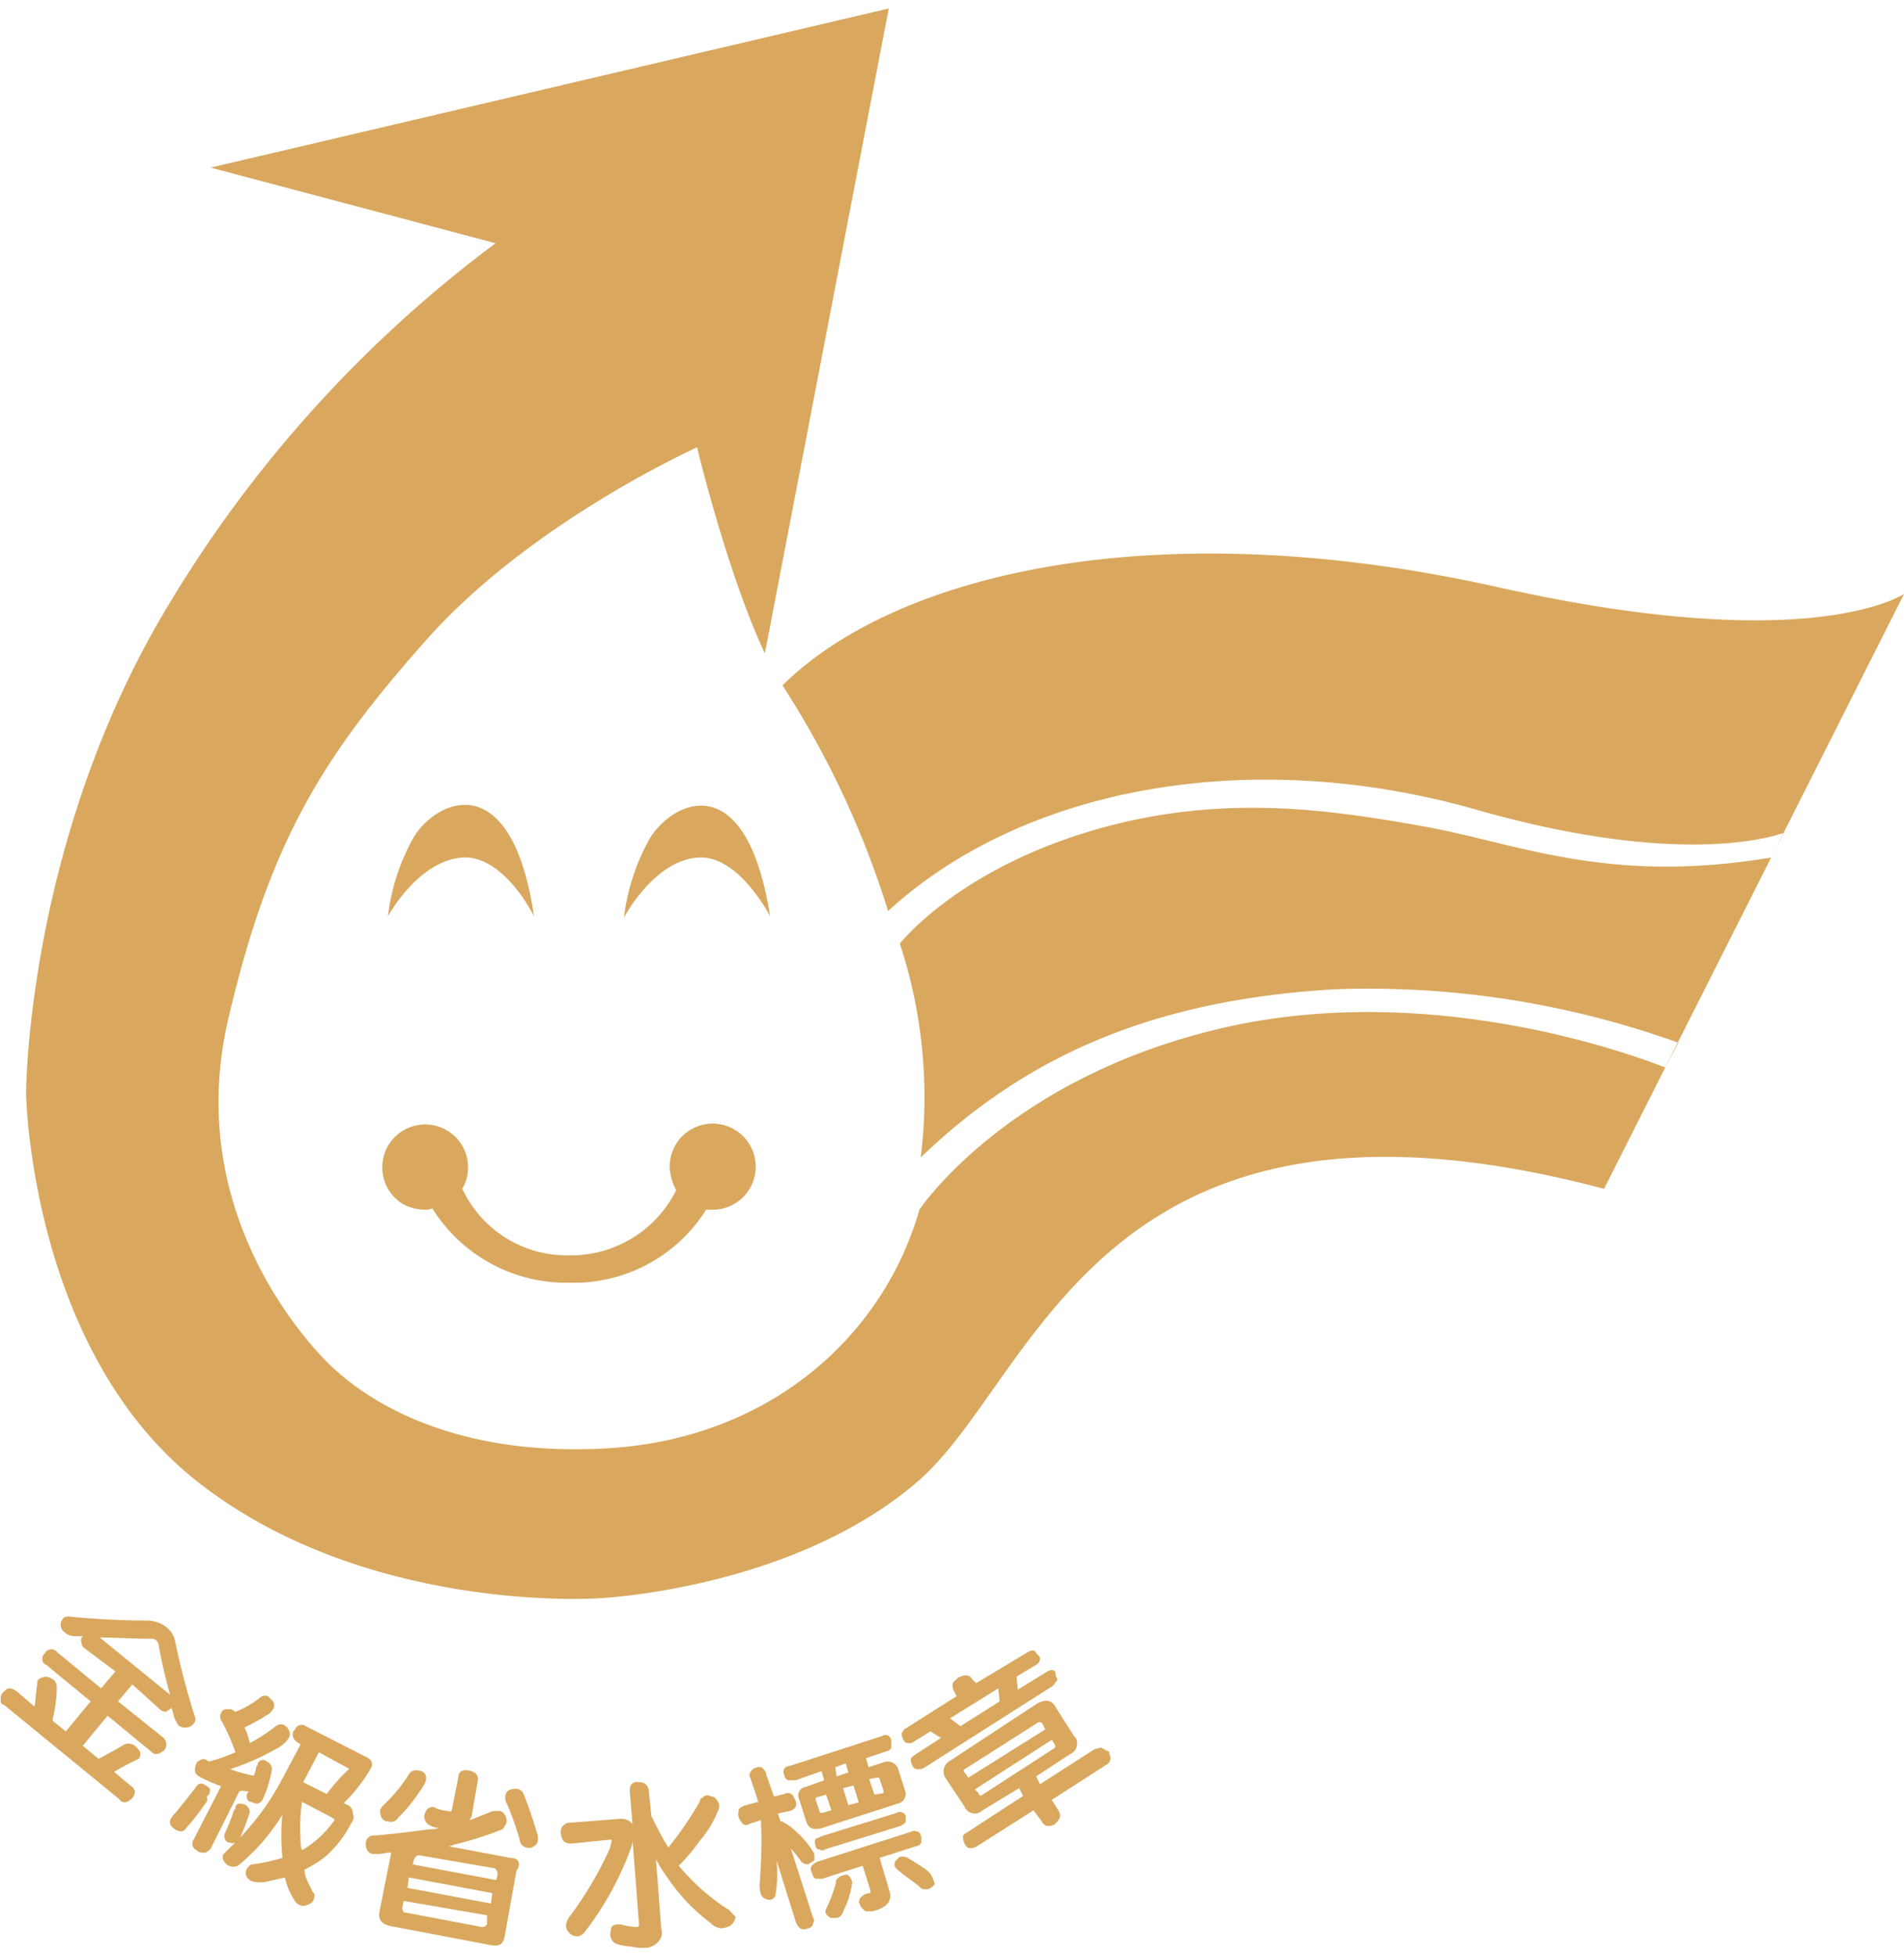 <svg id="圖層_1" data-name="圖層 1" xmlns="http://www.w3.org/2000/svg" viewBox="0 0 146 150"><defs><style>.cls-1{fill:#d9a85e;}</style></defs><title>icon_03_146x150</title><path class="cls-1" d="M115,45.05c-26.3-5.9-46.3-1.1-55,7.5h0a70,70,0,0,1,8.1,17.3c10.6-9.7,28.1-12.6,45-7.8,14.3,4.1,21.7,2.5,23.7,1.8l-1,1.9c-12.6,2.1-19.4-1.1-26.7-2.4s-15.9-2.6-25.9.5S69,72.35,69,72.35a37.57,37.57,0,0,1,1.6,16.4c8-7.7,17.7-12.1,31.8-12.9a70.19,70.19,0,0,1,26.3,4.1l-1,1.9c-2.8-1.1-17.7-6.5-33.2-3.2-17.1,3.7-24,14.1-24,14.1-2.8,9.8-11.6,17.6-24,18.3s-19-4.1-21.6-6.8-10.6-12.4-7.4-26.1S24.75,58,32.75,49s20.7-14.7,20.7-14.7,2.3,9.6,5.2,15.8L68.15.65l-52,12.2L38,18.65a96.39,96.39,0,0,0-25,27.6C2,64.35,2,83.85,2,83.85s.3,19.7,13.2,29.8,30.6,8.9,30.6,8.9,14.8-.6,24.5-8.9c9.2-7.8,13.8-32.8,52.7-22.5l23-45.6C146.05,45.45,139.25,50.45,115,45.05Z"/><path class="cls-1" d="M35.45,65.75c3.2-.2,5.5,4.5,5.5,4.5-1.7-11.5-7.4-9-9.2-6.1a16.1,16.1,0,0,0-2,6.1S32.05,66,35.45,65.75Z"/><path class="cls-1" d="M32.55,92.75a1.27,1.27,0,0,0,.6-.1,12.12,12.12,0,0,0,10.5,5.7,12,12,0,0,0,10.5-5.6h.5a3.3,3.3,0,1,0-3.3-3.3,4.07,4.07,0,0,0,.5,1.8,9,9,0,0,1-8.2,5,8.85,8.85,0,0,1-8.2-5.1,3.29,3.29,0,1,0-4.5,1.2,3.77,3.77,0,0,0,1.6.4Z"/><path class="cls-1" d="M49.85,64.25a16.1,16.1,0,0,0-2,6.1s2.3-4.4,5.7-4.6c3.1-.2,5.5,4.5,5.5,4.5C57.25,58.75,51.65,61.35,49.85,64.25Z"/><path class="cls-1" d="M12.25,131.05a.76.76,0,0,0,.5.2c.1-.1.3-.2.4-.3h0a6.37,6.37,0,0,1,.2.7,3.33,3.33,0,0,0,.3.6.73.73,0,0,0,.6.2.71.71,0,0,0,.6-.3.44.44,0,0,0,.1-.5q-.9-2.85-1.5-5.7a1.85,1.85,0,0,0-.7-1.2,2.46,2.46,0,0,0-1.5-.5c-1.8,0-3.8-.1-5.9-.3a.75.75,0,0,0-.5.1c-.1.2-.2.3-.2.5a.71.71,0,0,0,.3.6,1.14,1.14,0,0,0,.8.3h.6a.44.44,0,0,0-.1.5.52.52,0,0,0,.2.4l2.4,1.8-1.1,1.3-3.4-2.8a.52.52,0,0,0-.4-.2.55.55,0,0,0-.5.3.55.55,0,0,0-.2.5c0,.2.1.3.3.4l3.4,2.8-1.9,2.3-1-.8v-.2a9.86,9.86,0,0,0,.3-2.4.71.71,0,0,0-.3-.6,1.69,1.69,0,0,0-.5-.2,1.42,1.42,0,0,0-.6.2.6.6,0,0,0-.1.4c-.1.6-.1,1.1-.2,1.7l-1.4-1.2c-.2-.1-.3-.2-.5-.2s-.3.1-.5.3-.2.3-.2.6.1.3.3.4l8.8,7.2a.48.48,0,0,0,.6.2,1.38,1.38,0,0,0,.4-.3.76.76,0,0,0,.2-.5c-.1-.2-.1-.3-.3-.4l-1.3-1.1a19.64,19.64,0,0,1,1.9-1,.75.75,0,0,0,.1-.5,1.38,1.38,0,0,0-.3-.4.8.8,0,0,0-.9-.2c-.7.4-1.4.8-2,1.1l-1.2-1,1.9-2.3,3.4,2.8a.44.44,0,0,0,.5.1c.1,0,.2-.1.4-.2a.73.73,0,0,0,.2-.6.76.76,0,0,0-.2-.4l-3.5-2.8,1.1-1.3Zm-4.6-5.5c1.1,0,2.4.1,4,.1a.37.37,0,0,1,.3.1c.1.1.2.2.2.3a37.48,37.48,0,0,0,.9,3.9Z"/><path class="cls-1" d="M19.05,137.35c0,.1-.1.1-.1.2a.48.48,0,0,0,.2.6h.1c.4.2.7.2.9-.2a8.78,8.78,0,0,0,.7-2.3.68.68,0,0,0-.4-.6.43.43,0,0,0-.7.2c0,.1,0,.1-.1.2a1.85,1.85,0,0,1-.2.7,12.09,12.09,0,0,1-1.8-.5,19.64,19.64,0,0,0,3.6-1.6,2.36,2.36,0,0,0,.9-.8.64.64,0,0,0,0-.6.78.78,0,0,0-.4-.4.61.61,0,0,0-.6.1,13.73,13.73,0,0,1-2,1.3,5.64,5.64,0,0,0-.4-1.2,16.18,16.18,0,0,0,1.8-1c.2-.1.3-.3.4-.4a.64.64,0,0,0,0-.6l-.4-.4a.61.61,0,0,0-.6.1,7.24,7.24,0,0,1-1.9,1.1c-.1-.1-.2-.1-.3-.2h-.4c-.2,0-.3.1-.4.3a.62.62,0,0,0,.1.7,16,16,0,0,1,1,2.3,11.76,11.76,0,0,1-2,.7c-.1,0-.1,0-.2-.1a.45.45,0,0,0-.5,0q-.3.15-.3.3a1.27,1.27,0,0,0-.1.6.78.78,0,0,0,.4.4,11.11,11.11,0,0,0,1.6.7l-2.1,4.1a.54.54,0,0,0,.2.8.1.1,0,0,1,.1.1,1.27,1.27,0,0,0,.6.1,1.38,1.38,0,0,0,.4-.3l2.2-4.4C18.55,137.25,18.75,137.35,19.05,137.35Z"/><path class="cls-1" d="M18.35,141.05a18,18,0,0,0,.8-2.1.68.68,0,0,0-.4-.6c-.4-.1-.6-.1-.7.2,0,.1,0,.2-.1.2a13.36,13.36,0,0,1-.7,1.8.57.57,0,0,0,.2.7h0C17.85,141.35,18.15,141.35,18.35,141.05Z"/><path class="cls-1" d="M26.55,138.35l-.2-.1a11.63,11.63,0,0,0,2.1-2.7c.2-.4,0-.7-.5-.9l-4.5-2.3a.54.54,0,0,0-.8.2.1.1,0,0,1-.1.1.62.62,0,0,0,.1.8l.1.1.3.2-1.6,3a20.14,20.14,0,0,1-3.8,4.9l-.5.5a.45.45,0,0,0,0,.5.78.78,0,0,0,.4.4.85.85,0,0,0,.7,0,15.57,15.57,0,0,0,3.4-3.9,17.1,17.1,0,0,0,0,3.2v.1a15.54,15.54,0,0,1-2.3.5c-.2,0-.3.2-.4.3a.75.75,0,0,0-.1.5.82.82,0,0,0,.5.5,2.44,2.44,0,0,0,1.2,0l1.3-.3a5.09,5.09,0,0,0,.7,1.7.78.78,0,0,0,.4.4.64.64,0,0,0,.6,0,.66.66,0,0,0,.5-.4c.1-.2.1-.5-.1-.6,0-.1-.2-.4-.4-.9a1.88,1.88,0,0,1-.2-.8,8.64,8.64,0,0,0,1.6-1,8.6,8.6,0,0,0,2-2.6.62.62,0,0,0,.1-.7A.67.67,0,0,0,26.55,138.35Zm-3.2,3.4c-.1,0-.1.1-.2.1a2.2,2.2,0,0,1-.1-.8,13.13,13.13,0,0,1,.1-2.8v-.1l2.3,1.2c.1.1.2.1.2.2a8,8,0,0,1-2.3,2.2Zm1.7-4.2-1.8-.9,1.2-2.3,2.2,1.2a.1.1,0,0,1,.1.1h0A13.73,13.73,0,0,0,25.05,137.55Z"/><path class="cls-1" d="M16,137.65a.9.9,0,0,0,.1-.5,1.38,1.38,0,0,0-.4-.3c-.3-.2-.5-.1-.7.2-.6.8-1.2,1.5-1.5,1.9a2.18,2.18,0,0,0-.4.5.45.45,0,0,0,0,.5,1,1,0,0,0,.5.4c.2.1.5.1.6-.1a18.39,18.39,0,0,0,1.7-2.2C15.85,137.75,15.85,137.65,16,137.65Z"/><path class="cls-1" d="M39.15,142.45l-4.8-.9a.76.76,0,0,0,.4-.1,27.79,27.79,0,0,0,3.8-1.2c.1-.2.3-.4.3-.6a.91.91,0,0,0-.3-.7.6.6,0,0,0-.4-.1,1.27,1.27,0,0,0-.6.1l-1.5.6c0-.1,0-.2.1-.2l.5-2.9c0-.4-.2-.6-.7-.7s-.8.1-.8.5l-.5,2.5c0,.1-.1.2-.3.1a2.92,2.92,0,0,1-.9-.2.37.37,0,0,0-.3-.1q-.45,0-.6.6a.74.74,0,0,0,.4.8,1.45,1.45,0,0,0,.7.2,1.7,1.7,0,0,1-.7.1c-1.5.2-3,.4-4.5.5a.66.66,0,0,0-.4.5,1.27,1.27,0,0,0,.1.6.6.6,0,0,0,.6.3,2.77,2.77,0,0,0,.9-.1H30l-.9,4.5c-.1.6.1.9.7,1.1l7.9,1.5c.6.1.9-.1,1-.7l.9-5C40,142.85,39.75,142.45,39.15,142.45Zm-1.8,5c0,.2-.2.3-.4.3l-5.8-1.1c-.2,0-.3-.1-.3-.4l.1-.5,6.4,1.1Zm.3-1.5-6.4-1.2.1-.8,6.4,1.2Zm.5-2.2-.1.4-6.4-1.2.1-.4c.1-.2.2-.3.4-.3l5.8,1a.59.59,0,0,1,.2.5Z"/><path class="cls-1" d="M40.15,137.55a.66.66,0,0,0-.5-.4,1.27,1.27,0,0,0-.6.1.55.55,0,0,0-.3.5.75.75,0,0,0,.1.5,23.07,23.07,0,0,1,1,2.8.63.63,0,0,0,.5.6.61.61,0,0,0,.6-.1.55.55,0,0,0,.3-.5,1.27,1.27,0,0,0-.1-.6C40.85,139.45,40.55,138.55,40.15,137.55Z"/><path class="cls-1" d="M30.55,139.35a12,12,0,0,0,1.7-2.1,2.51,2.51,0,0,0,.4-.7.66.66,0,0,0-.1-.6.76.76,0,0,0-.5-.2.61.61,0,0,0-.7.3,11.6,11.6,0,0,1-2,2.4c-.1.1-.1.2-.2.3a1.27,1.27,0,0,0,.1.6.55.55,0,0,0,.5.3A.67.67,0,0,0,30.55,139.35Z"/><path class="cls-1" d="M55.75,146.35a16.54,16.54,0,0,1-3.7-3.3,14.62,14.62,0,0,0,1.6-1.9,8,8,0,0,0,1.4-2.3.9.9,0,0,0,.1-.5c-.1-.2-.2-.5-.5-.6-.1,0-.3-.1-.4-.1a.52.52,0,0,0-.4.2c-.1,0-.2.2-.2.3a27.14,27.14,0,0,1-2.4,3.5c-.5-.8-.9-1.6-1.3-2.4l-.2-1.9a.67.67,0,0,0-.6-.7H49a.53.53,0,0,0-.7.5v.3l.2,2.4a1.09,1.09,0,0,0-.9-.4l-3.9.3a.76.76,0,0,0-.5.2.73.73,0,0,0-.2.6,1.42,1.42,0,0,0,.2.6.85.85,0,0,0,.6.2l3-.3c.1,0,.1,0,.1.1s-.1.3-.1.5a27.75,27.75,0,0,1-3.2,5.4,1.42,1.42,0,0,0-.2.6.86.86,0,0,0,.3.6.84.84,0,0,0,.7.2,1,1,0,0,0,.5-.4,24,24,0,0,0,3.5-6.4,1.27,1.27,0,0,0,.1-.6l.5,6.5c0,.2-.1.2-.2.2a5,5,0,0,1-1.2-.2h-.3a.52.52,0,0,0-.4.2,1.7,1.7,0,0,0-.1.7c.1.3.2.5.5.6a4.25,4.25,0,0,0,1.1.2,4.1,4.1,0,0,0,1.1.1,1.39,1.39,0,0,0,1-.5,1,1,0,0,0,.2-1l-.4-5.3a9.13,9.13,0,0,0,.8,1.3,14.56,14.56,0,0,0,3.4,3.6,1.23,1.23,0,0,0,.8.4,1.85,1.85,0,0,0,.7-.2,1,1,0,0,0,.4-.7C56.15,146.75,56,146.45,55.75,146.35Z"/><path class="cls-1" d="M71,143.35c-.4-.3-.9-.6-1.4-.9a.9.9,0,0,0-.5-.1c-.1,0-.2.1-.3.2s-.2.2-.2.3v.2c0,.1.1.1.1.2.8.7,1.5,1.1,1.9,1.5a.37.37,0,0,0,.3.1h.3a1.38,1.38,0,0,0,.4-.3.19.19,0,0,0,0-.3A1.46,1.46,0,0,0,71,143.35Z"/><path class="cls-1" d="M65,143.75a.75.75,0,0,0-.5.1c-.1,0-.2.1-.3.2s-.1.2-.1.3a10.66,10.66,0,0,1-.7,1.9.6.6,0,0,0-.1.4.78.78,0,0,0,.4.4h.5c.3-.1.4-.3.5-.6a6.36,6.36,0,0,0,.6-1.8c0-.2.1-.3,0-.5S65.15,143.85,65,143.75Z"/><path class="cls-1" d="M68.35,134v-.5a.52.52,0,0,0-.2-.4.45.45,0,0,0-.5,0l-7.1,2.3a.52.52,0,0,0-.4.2.45.45,0,0,0,0,.5c0,.2.1.3.3.4H61l2-.7.2.7-1.4.5a.67.67,0,0,0-.5,1l.5,1.6c.2.6.5.7,1.1.6l5.9-1.9a.76.76,0,0,0,.6-1l-.5-1.6a.86.86,0,0,0-1.1-.6l-1.2.4-.2-.7,1.8-.6Zm-1.1,2.3c.1,0,.2,0,.2.1l.3.9c0,.1,0,.2-.1.2l-.6.1-.4-1.2Zm-4.2,2.7c-.1,0-.2,0-.2-.1l-.3-.9c0-.1,0-.2.1-.2l.7-.2.4,1.2Zm1-3.5.8-.3.2.7-.9.3Zm1,2.9-.4-1.3.8-.2.4,1.3Z"/><path class="cls-1" d="M69.25,139a.45.45,0,0,0-.5,0l-5.8,1.8c-.1.1-.3.1-.4.2a.45.45,0,0,0,0,.5.27.27,0,0,0,.3.3.3.3,0,0,0,.4,0l5.8-1.8a1.38,1.38,0,0,0,.4-.3v-.4C69.45,139.15,69.35,139.05,69.25,139Z"/><path class="cls-1" d="M60.65,141.75a8.74,8.74,0,0,1,.8,1,.76.76,0,0,0,.5.2c.2-.1.3-.2.5-.3v-.5a6.55,6.55,0,0,0-1.5-1.8,3.59,3.59,0,0,0-1-.7h-.1l-.2-.6.9-.2a.66.66,0,0,0,.5-.4.75.75,0,0,0-.1-.5c-.1-.2-.2-.4-.3-.4a.45.45,0,0,0-.5,0l-.8.2-.6-1.7c0-.2-.1-.3-.3-.5a.45.45,0,0,0-.5,0c-.2,0-.3.2-.4.3a.45.45,0,0,0,0,.5l.6,1.8-1.1.3c-.2.1-.4.2-.4.3s-.1.3,0,.6.2.3.3.5a.45.45,0,0,0,.5,0l.9-.3a40.08,40.08,0,0,1-.1,4.9,2.2,2.2,0,0,0,.1.8q.15.3.3.3c.1.1.2.1.4.1s.3-.1.4-.3a9.55,9.55,0,0,0,.1-2.7l1.5,4.8a1.38,1.38,0,0,0,.3.4.64.64,0,0,0,.6,0,.43.43,0,0,0,.4-.4.3.3,0,0,0,0-.4Z"/><path class="cls-1" d="M67.45,142.45l2.8-.9a.45.45,0,0,0,.4-.3v-.4c-.1-.2-.1-.4-.3-.4a.45.45,0,0,0-.5,0l-7.2,2.3a1.38,1.38,0,0,0-.4.3.45.45,0,0,0,0,.5c.1.3.1.4.3.5h.5l3.1-1,.6,1.9c0,.1,0,.2-.1.2h0a1,1,0,0,0-.7.4.45.45,0,0,0,0,.5c0,.1.1.2.2.3s.2.2.3.2h.4c.1,0,.3-.1.4-.1.8-.3,1.1-.7,1-1.3Z"/><path class="cls-1" d="M84.45,134c-.2,0-.3.1-.5.1l-4.2,2.7-.3-.6,2.6-1.7a.89.89,0,0,0,.5-1.1c0-.1-.1-.2-.2-.3l-1.4-2.2c-.3-.6-.8-.6-1.4-.3l-6.7,4.4a.93.93,0,0,0-.3,1.4l1.4,2.1a.86.86,0,0,0,1.4.3l2.8-1.7.3.6-4.3,2.8q-.3.15-.3.3a.9.9,0,0,0,.1.5c.1.3.3.4.4.4s.3,0,.5-.1l4.4-2.8.6.8a.78.78,0,0,0,.4.4,1.27,1.27,0,0,0,.6-.1,1.76,1.76,0,0,0,.4-.5.66.66,0,0,0-.1-.6l-.5-.8,4.2-2.7a.55.55,0,0,0,.3-.5c0-.2-.1-.3-.1-.5A3.33,3.33,0,0,1,84.45,134Zm-10.2,2.3-.2-.3c-.2-.2-.2-.3,0-.4l5.5-3.5a.25.25,0,0,1,.4.1l.2.4Zm1.1,1.3c-.1.1-.3.1-.3-.1l-.3-.3,5.9-3.8.2.3c.1.2.1.3-.1.4Z"/><path class="cls-1" d="M69.15,132.85a.9.9,0,0,0,.1.5c.1.2.2.3.4.3s.3,0,.4-.1l1.3-.8.8.5-2,1.3c-.1.1-.3.2-.3.3a.9.9,0,0,0,.1.5c.1.2.2.3.4.3a.9.9,0,0,0,.5-.1l9.9-6.3c.1-.1.2-.3.3-.4s-.1-.3-.1-.4c0-.3-.1-.4-.3-.4s-.3.1-.5.2l-2.1,1.3-.1-1,1.5-.9a.55.55,0,0,0,.3-.5c0-.1-.1-.2-.2-.3s-.2-.3-.3-.3a.76.76,0,0,0-.4.1l-4,2.4-.3-.3a.55.55,0,0,0-.5-.3,1.42,1.42,0,0,0-.6.2c-.2.2-.4.3-.4.5a.75.75,0,0,0,.1.5l.2.4-4.1,2.6C69.35,132.65,69.25,132.75,69.15,132.85Zm7.4-3.4.1,1-3,1.9-.8-.6Z"/></svg>